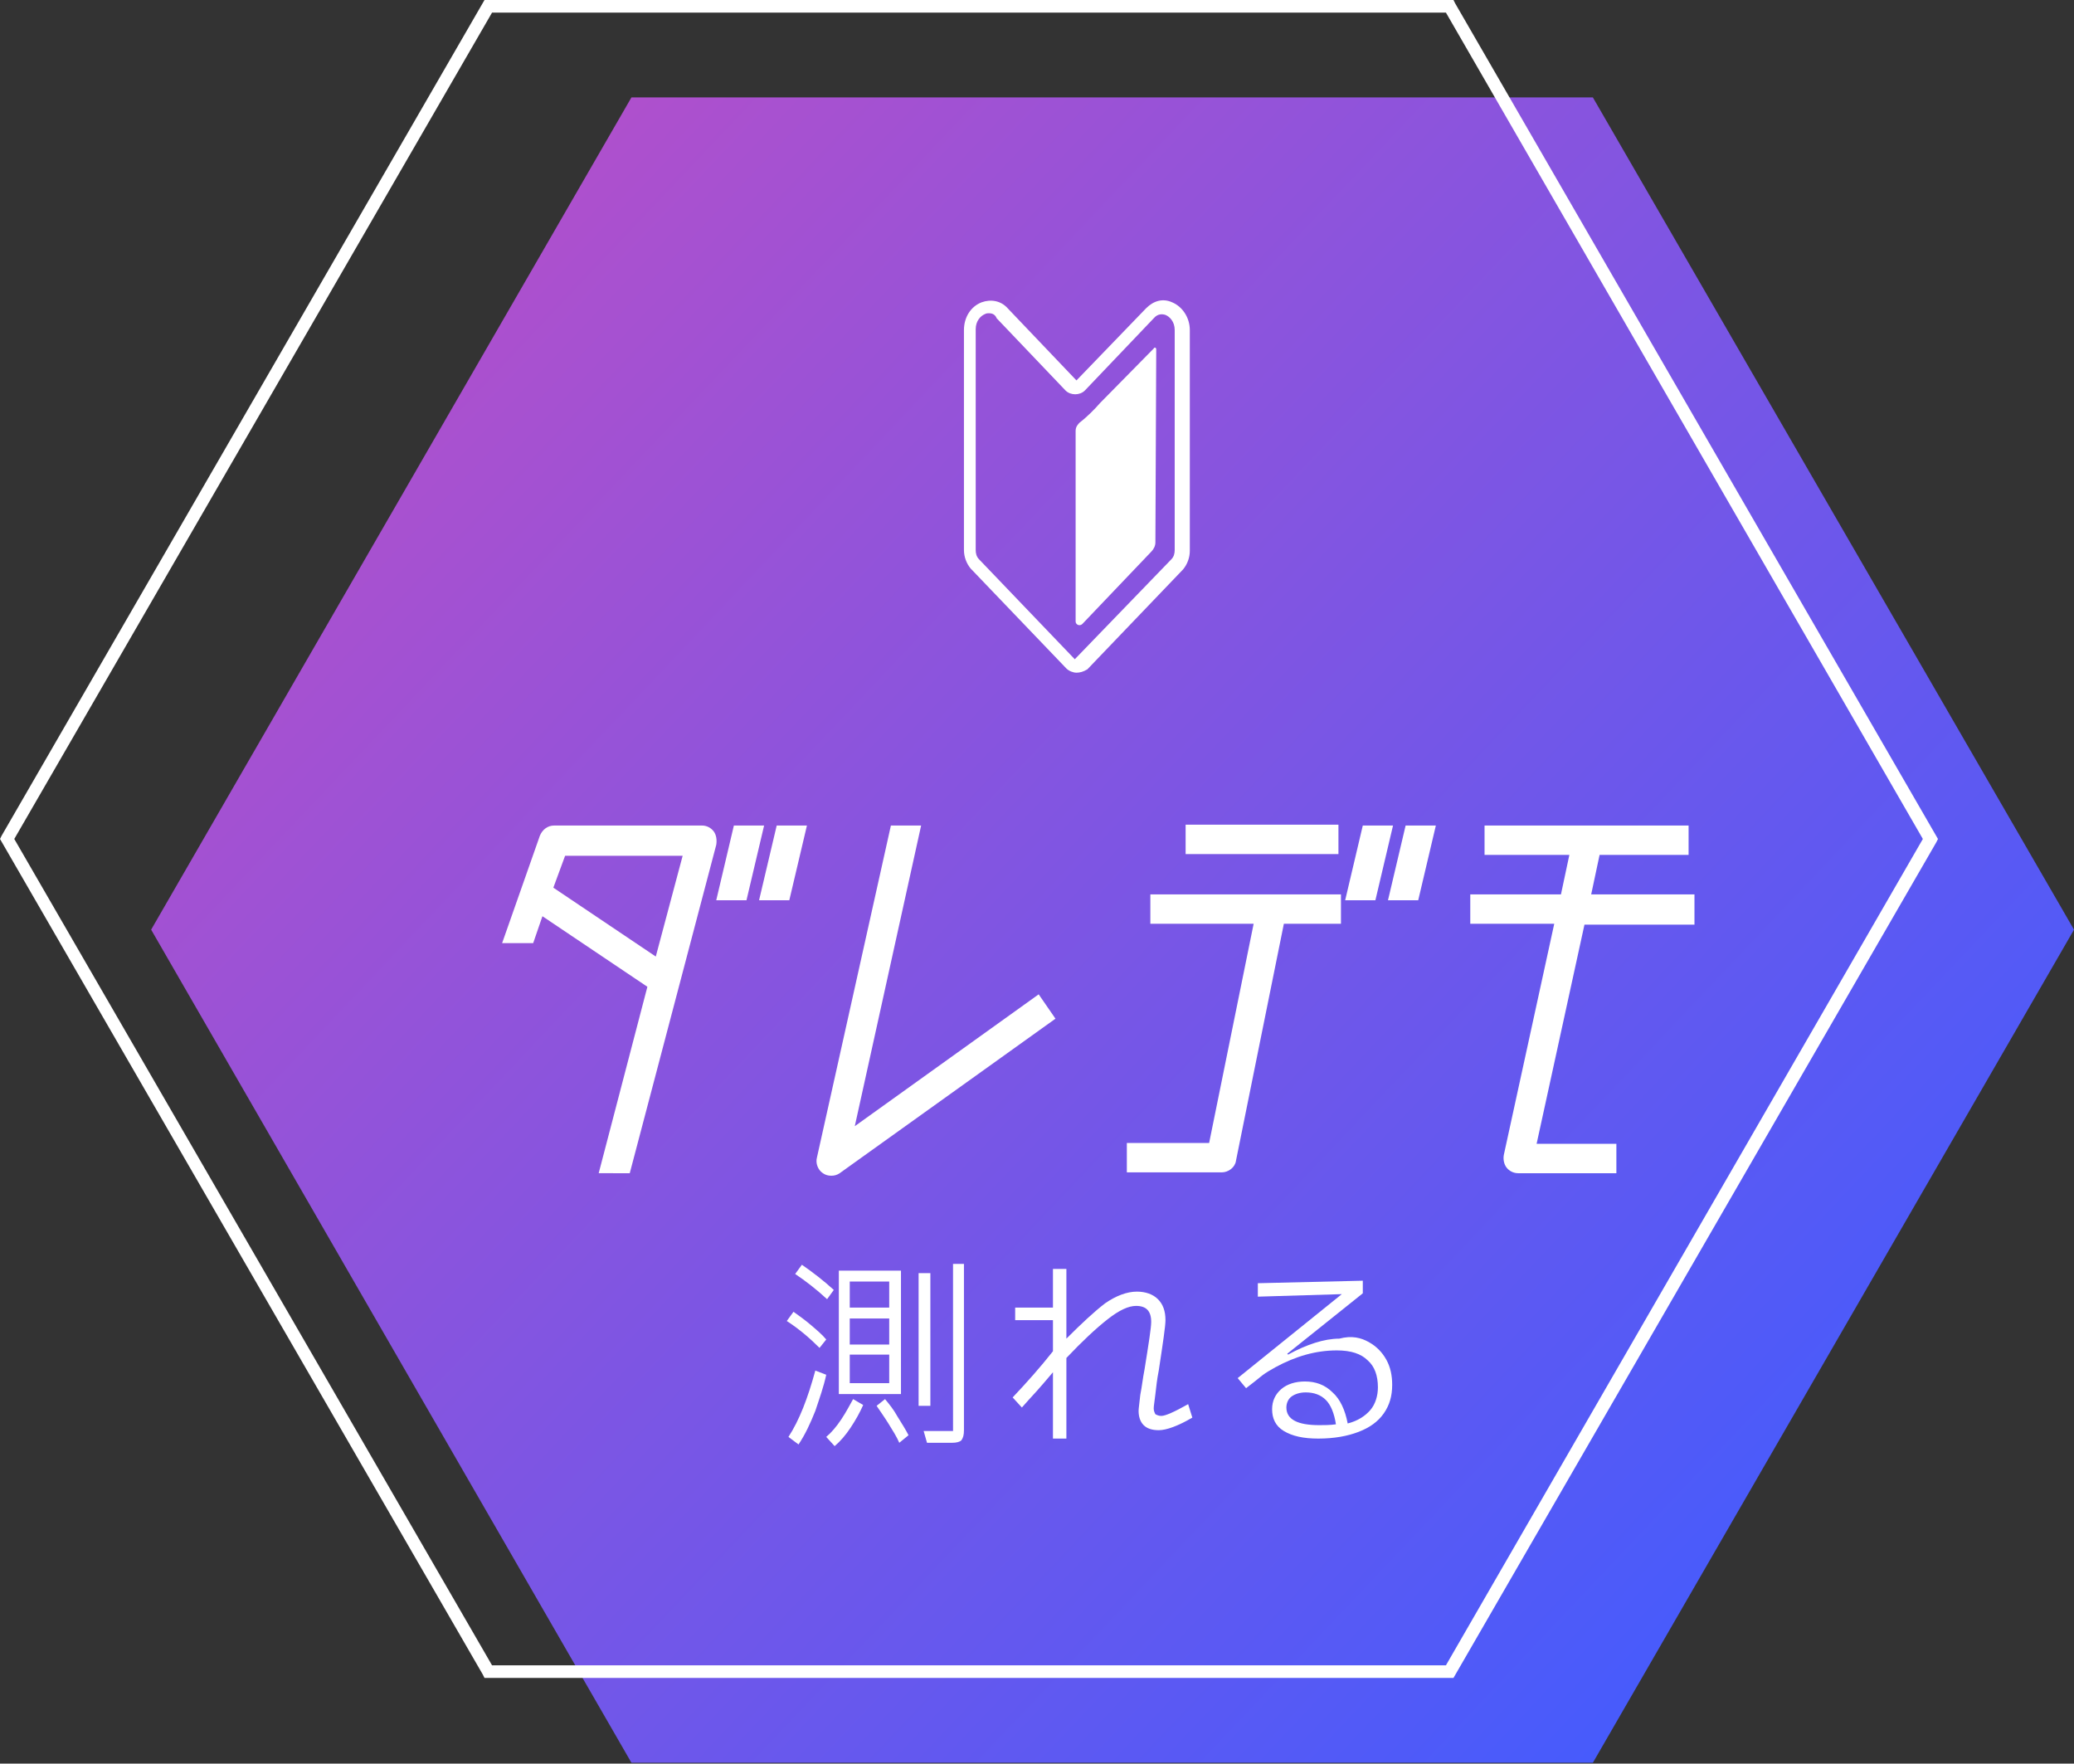 <?xml version="1.0" encoding="utf-8"?>
<!-- Generator: Adobe Illustrator 26.5.1, SVG Export Plug-In . SVG Version: 6.00 Build 0)  -->
<svg version="1.1" id="レイヤー_1" xmlns="http://www.w3.org/2000/svg" xmlns:xlink="http://www.w3.org/1999/xlink" x="0px"
	 y="0px" width="247px" height="210px" viewBox="0 0 247 210" style="enable-background:new 0 0 247 210;" xml:space="preserve">
<rect x="0" y="0" width="247" height="210" fill="#333333" stroke="none"/>
<style type="text/css">
	.st0{fill:url(#SVGID_1_);}
	.st1{fill:#FFFFFF;}
</style>
<linearGradient id="SVGID_1_" gradientUnits="userSpaceOnUse" x1="36.727" y1="20.175" x2="222.688" y2="196.059">
	<stop  offset="1.477833e-02" style="stop-color:#B74FC9"/>
	<stop  offset="1" style="stop-color:#405CFF"/>
</linearGradient>
<polygon class="st0" points="189.7,11.6 75.2,11.6 18,110.7 75.2,209.9 189.7,209.9 247,110.7 "/>
<path class="st1" d="M173.1,199.8H57.7l-0.2-0.4L0,99.9l0.2-0.4L57.7,0h115.4l0.2,0.4l57.5,99.5l-0.2,0.4L173.1,199.8z M58.6,198.3
	h113.6L229,99.9L172.2,1.5H58.6L1.7,99.9L58.6,198.3z"/>
<g>
	<path class="st1" d="M97.6,160.5c-1.2-1.2-2.5-2.3-3.9-3.2l0.8-1.1c0.7,0.5,1.4,1,2.1,1.6s1.3,1.1,1.8,1.7L97.6,160.5z M98.4,163.7
		c-0.3,1.4-0.8,2.8-1.3,4.3c-0.6,1.5-1.2,2.8-2,4l-1.2-0.9c1.3-2,2.3-4.6,3.2-7.9L98.4,163.7z M98.5,154.7c-1.3-1.2-2.6-2.2-3.8-3
		l0.8-1.1c1.3,0.9,2.6,1.9,3.8,3L98.5,154.7z M98.4,171.1c0.6-0.5,1.2-1.2,1.8-2.1s1-1.7,1.4-2.4l1.2,0.7c-0.4,0.9-0.9,1.8-1.5,2.7
		c-0.6,0.9-1.2,1.6-1.9,2.2L98.4,171.1z M99.9,151.3h7.4V166h-7.4V151.3z M105.9,155.7v-3.1h-4.7v3.1H105.9z M105.9,160.1v-3.1h-4.7
		v3.1H105.9z M101.2,161.3v3.4h4.7v-3.4H101.2z M105.4,166.6c0.5,0.6,1,1.2,1.5,2.1c0.5,0.8,1,1.6,1.3,2.2l-1.1,0.9
		c-0.3-0.7-0.8-1.5-1.3-2.3c-0.5-0.8-1-1.5-1.4-2.1L105.4,166.6z M109.4,151.6h1.4v15.8h-1.4V151.6z M113.4,150.5h1.4v19.8
		c0,0.6-0.1,0.9-0.3,1.2c-0.2,0.2-0.6,0.3-1.1,0.3h-3l-0.4-1.4h3.5V150.5z"/>
	<path class="st1" d="M142,168.8c-1.7,1-3.1,1.5-4,1.5c-0.8,0-1.4-0.2-1.8-0.6c-0.4-0.4-0.6-1-0.6-1.7c0-0.3,0.1-0.9,0.2-1.9
		c0.2-1,0.3-2,0.5-3c0.5-3.1,0.8-5,0.8-5.7c0-1.3-0.6-1.9-1.8-1.9c-0.9,0-2,0.5-3.4,1.6c-1.4,1.1-3,2.6-4.9,4.6v9.6h-1.6v-7.9
		c-0.6,0.7-1.5,1.8-2.9,3.3l-0.8,0.9l-1.1-1.2c1.7-1.8,3.3-3.6,4.8-5.5v-3.7h-4.5v-1.5h4.5v-4.6h1.6v8.3c1.8-1.8,3.3-3.2,4.6-4.2
		c1.3-0.9,2.6-1.4,3.8-1.4c1,0,1.9,0.3,2.5,0.9c0.6,0.6,0.9,1.4,0.9,2.5c0,0.7-0.3,2.7-0.8,6c-0.2,1-0.3,1.9-0.4,2.8
		c-0.1,0.9-0.2,1.4-0.2,1.7c0,0.3,0.1,0.5,0.2,0.7c0.2,0.1,0.4,0.2,0.7,0.2c0.5,0,1.6-0.5,3.2-1.4L142,168.8z"/>
	<path class="st1" d="M163,159.8c0.9,0.5,1.6,1.2,2.1,2.1c0.5,0.9,0.7,1.9,0.7,3c0,1.3-0.3,2.4-1,3.4c-0.7,1-1.7,1.7-3,2.2
		c-1.3,0.5-2.9,0.8-4.8,0.8c-1.8,0-3.1-0.3-4.1-0.9c-1-0.6-1.4-1.5-1.4-2.6c0-1,0.4-1.8,1.1-2.4c0.7-0.6,1.7-0.9,2.8-0.9
		c1.3,0,2.4,0.4,3.3,1.3c0.9,0.8,1.5,2.1,1.8,3.7c1.2-0.3,2.1-0.9,2.7-1.6c0.6-0.7,0.9-1.7,0.9-2.7c0-1.4-0.4-2.5-1.2-3.2
		c-0.8-0.8-2-1.2-3.7-1.2c-2.5,0-4.9,0.7-7.3,2c-0.5,0.3-1.1,0.6-1.6,1s-1.1,0.9-1.9,1.5l-1-1.2l12.4-10l-10,0.3l0-1.6l12.5-0.3
		l0,1.5l-9,7.2l0.1,0.1c2.2-1.2,4.3-1.9,6.1-1.9C161,159,162.1,159.3,163,159.8z M157.1,169.7c0.6,0,1.3,0,2-0.1
		c-0.2-1.3-0.6-2.3-1.2-2.9c-0.6-0.6-1.4-0.9-2.4-0.9c-0.7,0-1.3,0.2-1.7,0.5c-0.4,0.3-0.6,0.8-0.6,1.3
		C153.2,169,154.5,169.7,157.1,169.7z"/>
</g>
<g>
	<path class="st1" d="M128.2,80.1c-0.4,0-0.9-0.2-1.2-0.5l-11.4-11.9c-0.5-0.6-0.8-1.4-0.8-2.2V39.3c0-1.5,0.8-2.8,2.1-3.3
		c1.1-0.4,2.3-0.2,3.1,0.7l8.2,8.6l8.3-8.6c0,0,0,0,0,0c0.9-0.9,2-1.2,3.1-0.7c1.2,0.5,2.1,1.8,2.1,3.3v26.3c0,0.8-0.3,1.6-0.8,2.2
		l-11.4,11.9C129,80,128.6,80.1,128.2,80.1z M117.8,37.3c-0.2,0-0.3,0-0.5,0.1c-0.5,0.2-1.1,0.8-1.1,1.8v26.3c0,0.4,0.1,0.8,0.4,1.1
		l11.4,11.9l11.5-11.9c0.3-0.3,0.4-0.7,0.4-1.1V39.3c0-1-0.6-1.6-1.1-1.8c-0.3-0.1-0.9-0.2-1.4,0.4l-8.2,8.6c-0.6,0.6-1.7,0.6-2.3,0
		l-8.2-8.6C118.5,37.4,118.1,37.3,117.8,37.3z"/>
	<path class="st1" d="M137.7,41.6c0-0.2-0.2-0.3-0.3-0.1L131,48c-0.6,0.7-1.6,1.7-2.4,2.3c-0.2,0.2-0.5,0.5-0.5,1V74
		c0,0.4,0.5,0.6,0.8,0.3l8.2-8.6c0.3-0.3,0.5-0.7,0.5-1.1L137.7,41.6z"/>
</g>
<g>
	<path class="st1" d="M201.8,110v-3.5h-12.3l1-4.7h10.6v-3.5h-24.3v3.5h10.1l-1,4.7h-10.8v3.5h10l-6,27.5c-0.1,0.5,0,1.1,0.3,1.5
		c0.3,0.4,0.8,0.7,1.4,0.7h11.7v-3.5H183l5.7-26.1H201.8z"/>
	<g>
		<rect x="141.2" y="98.2" class="st1" width="18.2" height="3.5"/>
		<path class="st1" d="M137,110h12.3l-5.3,26.1h-9.8v3.5h11.3c0.8,0,1.6-0.6,1.7-1.4l5.7-28.2h6.8v-3.5H137V110z"/>
		<polygon class="st1" points="162.3,98.3 160.2,107.2 163.8,107.2 165.9,98.3 		"/>
		<polygon class="st1" points="167.4,98.3 165.3,107.2 168.9,107.2 171,98.3 		"/>
	</g>
	<path class="st1" d="M101.8,134.1l7.9-35.8h-3.6l-8.8,39.5c-0.2,0.7,0.1,1.5,0.7,1.9c0.3,0.2,0.6,0.3,1,0.3c0.4,0,0.7-0.1,1-0.3
		l25.7-18.4l-2-2.9L101.8,134.1z"/>
	<g>
		<polygon class="st1" points="87.4,98.3 85.3,107.2 88.9,107.2 91,98.3 		"/>
		<polygon class="st1" points="92.5,98.3 90.4,107.2 94,107.2 96.1,98.3 		"/>
		<path class="st1" d="M85,99c-0.3-0.4-0.8-0.7-1.4-0.7H66c-0.8,0-1.4,0.5-1.7,1.2l-4.5,12.8h3.7l1.1-3.2l12.5,8.4l-5.8,22.2H75
			l10.3-39.1C85.4,100,85.3,99.4,85,99z M78.1,113.9l-12.2-8.2l1.4-3.8h14L78.1,113.9z"/>
	</g>
</g>
</svg>
